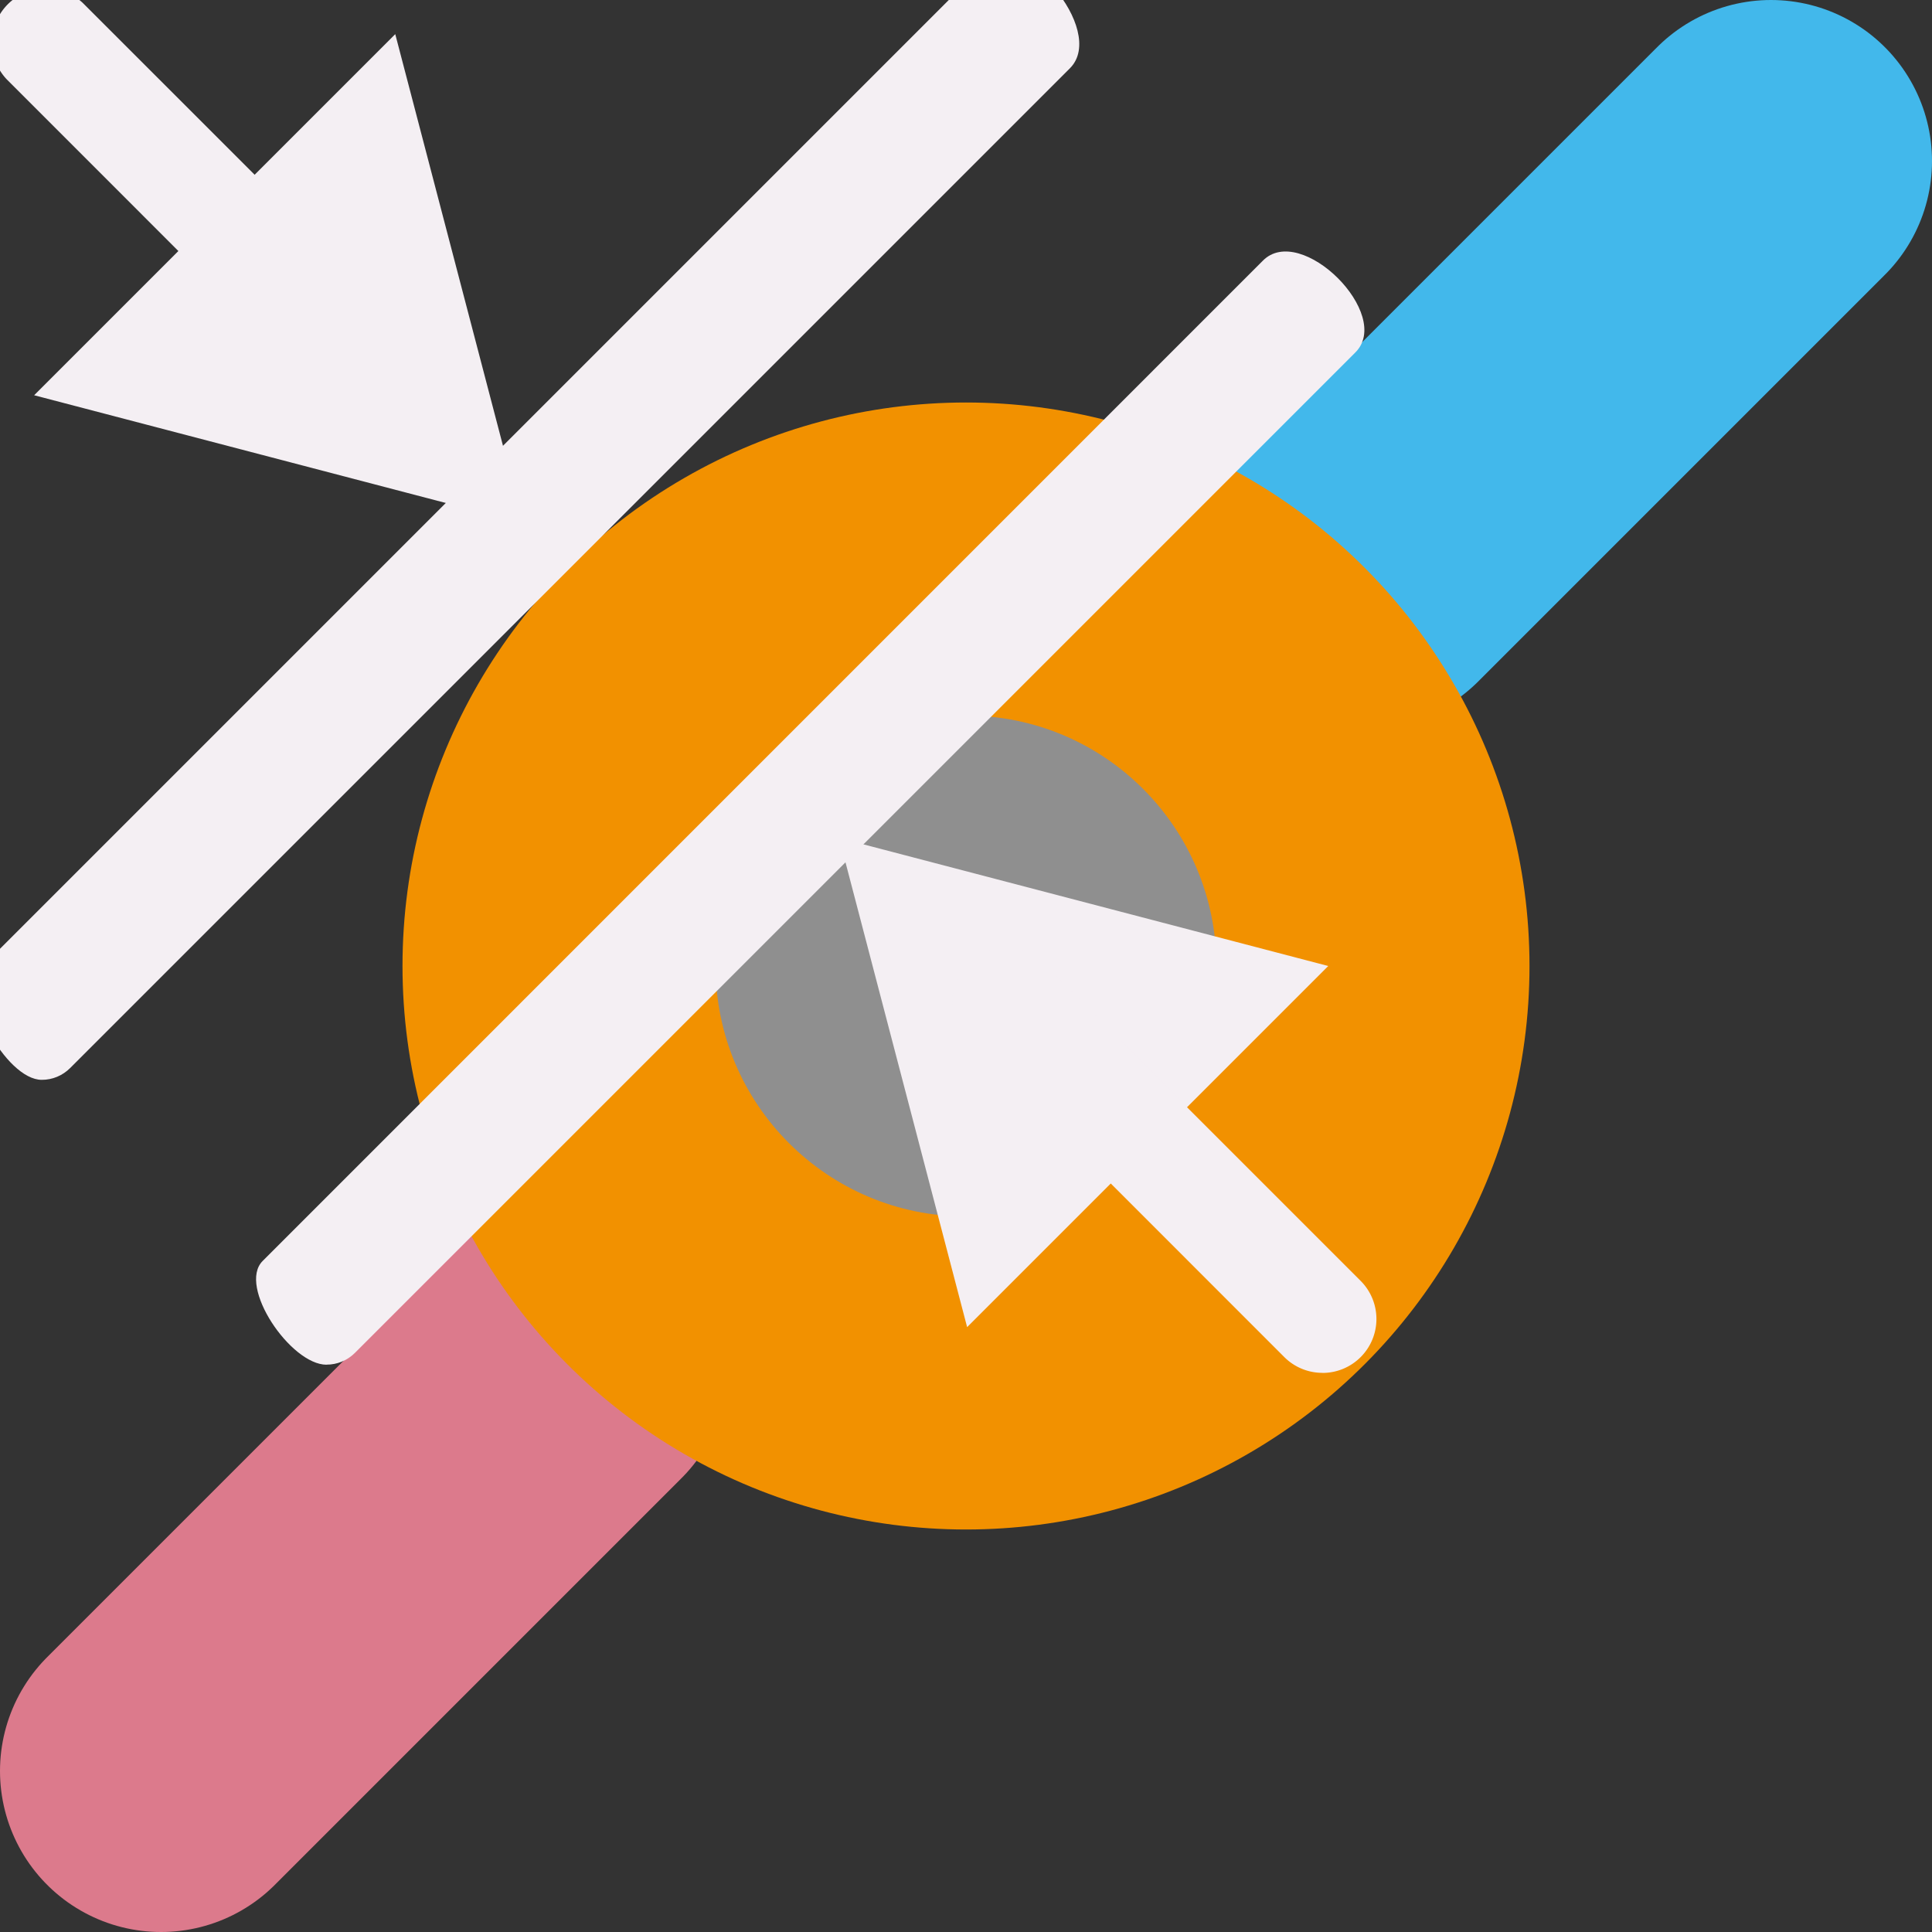 <?xml version="1.0" encoding="UTF-8" standalone="no"?>
<svg
   xmlns:dc="http://purl.org/dc/elements/1.1/"
   xmlns:cc="http://creativecommons.org/ns#"
   xmlns:rdf="http://www.w3.org/1999/02/22-rdf-syntax-ns#"
   xmlns:svg="http://www.w3.org/2000/svg"
   xmlns="http://www.w3.org/2000/svg"
   xmlns:sodipodi="http://sodipodi.sourceforge.net/DTD/sodipodi-0.dtd"
   xmlns:inkscape="http://www.inkscape.org/namespaces/inkscape"
   id="Слой_1"
   data-name="Слой 1"
   viewBox="0 0 24 24"
   version="1.1"
   sodipodi:docname="via_annulus.svg"
   inkscape:version="1.0.1 (3bc2e813f5, 2020-09-07)">
  <rect x="0" y="0" width="24" height="24" fill="#333333" stroke="none"/>
  <sodipodi:namedview
     pagecolor="#111111"
     bordercolor="#666666"
     borderopacity="1"
     objecttolerance="10"
     gridtolerance="10"
     guidetolerance="10"
     inkscape:pageopacity="0"
     inkscape:pageshadow="2"
     inkscape:window-width="1996"
     inkscape:window-height="1673"
     id="namedview30"
     showgrid="true"
     inkscape:zoom="19.771793"
     inkscape:cx="2.5465456"
     inkscape:cy="20.104062"
     inkscape:window-x="1137"
     inkscape:window-y="191"
     inkscape:window-maximized="0"
     inkscape:document-rotation="0"
     inkscape:current-layer="Слой_1">
    <inkscape:grid
       type="xygrid"
       id="grid_kicad"
       spacingx="0.5"
       spacingy="0.5"
       color="#9999ff"
       opacity="0.13"
       empspacing="2" />
  </sodipodi:namedview>
  <defs
     id="defs27493">
    <style
       id="style27491">.cls-1{fill:#DC7A8C;}.cls-2{fill:#42B8EB;}.cls-3{fill:#f29100;}.cls-4{fill:#8f8f8f;}.cls-5{fill:#F4EFF3;}</style>
  </defs>
  <title
     id="title27495">via_annulus</title>
  <path
     id="line27479"
     style="fill:none;stroke:#DC7A8C;stroke-width:4;stroke-linecap:round;stroke-linejoin:round;stroke-miterlimit:4;stroke-dasharray:none"
     d="M 7.05,16.95 2,22"
     sodipodi:nodetypes="cc" />
  <path
     id="line27481"
     style="fill:none;stroke:#42B8EB;stroke-width:4;stroke-linecap:round;stroke-linejoin:round;stroke-miterlimit:4;stroke-dasharray:none"
     d="M 16.95,7.05 22,2"
     sodipodi:nodetypes="cc" />
  <circle
     class="cls-3"
     cx="12"
     cy="12"
     r="7"
     id="circle27501" />
  <circle
     class="cls-4"
     cx="12"
     cy="12"
     r="3.111"
     id="circle27503" />
  <path
     class="cls-5"
     d="M 0.518,13.414 C 0.072,13.414 -0.529,12.315 -0.214,12 L 12.21,-0.424 c 0.471,-0.459 1.545,0.796 1.085,1.268 L 0.871,13.268 c -0.094,0.094 -0.221,0.147 -0.353,0.146 z"
     id="path27505"
     sodipodi:nodetypes="cccccc" />
  <path
     class="cls-5"
     d="M 4.056,16.953 C 3.611,16.953 2.948,15.979 3.263,15.664 L 15.686,3.24 c 0.471,-0.483 1.631,0.671 1.147,1.142 L 4.409,16.806 c -0.094,0.094 -0.221,0.147 -0.353,0.146 z"
     id="path27507"
     sodipodi:nodetypes="cccccc" />
  <polygon
     class="cls-5"
     points="13.984,16.082 11.178,11.222 16.038,14.028 "
     id="polygon27511"
     transform="matrix(1.592,-0.592,-0.592,1.592,-0.728,-0.838)"
     style="stroke-width:0.677" />
  <path
     class="cls-5"
     d="M 4.5,5.125 A 0.668,0.668 0 0 1 4.026,4.929 L 0.082,0.984 A 0.67,0.67 0 0 1 1.029,0.037 L 4.974,3.981 A 0.67,0.67 0 0 1 4.5,5.125 Z"
     id="path27513"
     style="stroke-width:1" />
  <polygon
     class="cls-5"
     points="13.984,16.082 11.178,11.222 16.038,14.028 "
     id="polygon858"
     transform="matrix(-1.592,0.592,0.592,-1.592,17.652,17.748)"
     style="stroke-width:0.677" />
  <path
     class="cls-5"
     d="m 16.428,17.054 a 0.668,0.668 0 0 1 -0.474,-0.196 L 12.01,12.913 a 0.67,0.67 0 0 1 0.947,-0.947 l 3.945,3.945 a 0.67,0.67 0 0 1 -0.474,1.144 z"
     id="path860"
     style="stroke-width:1" />
</svg>
